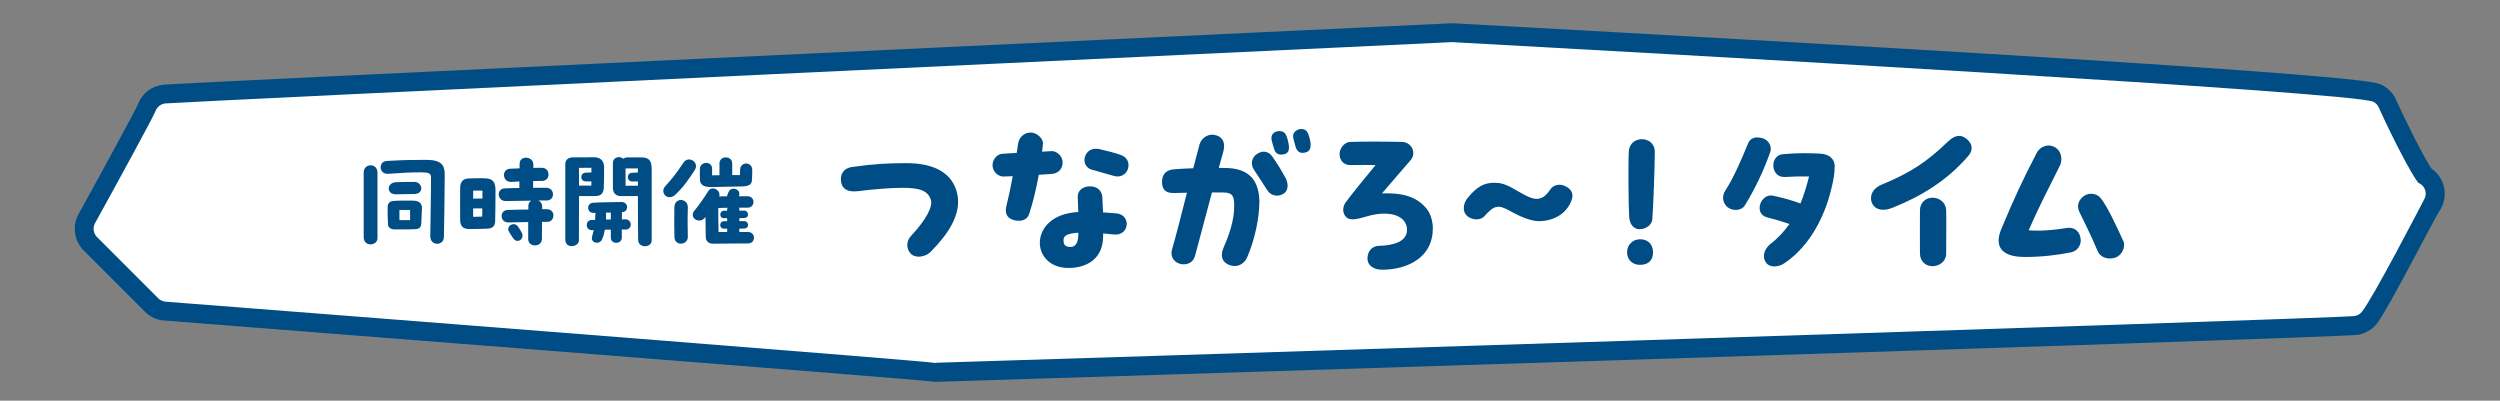 <?xml version="1.0" encoding="UTF-8"?>
<svg id="Layer_2" data-name="Layer 2" xmlns="http://www.w3.org/2000/svg" xmlns:xlink="http://www.w3.org/1999/xlink" viewBox="0 0 312 50">
  <rect x="0" y="0" width="312" height="50" fill="#808080" stroke="none"/>
  <defs>
    <style>
      .cls-1, .cls-2 {
        fill: none;
      }

      .cls-1, .cls-3, .cls-4 {
        stroke-width: 0px;
      }

      .cls-2 {
        stroke: #fff;
        stroke-width: 3.95px;
      }

      .cls-3 {
        fill: #004c85;
      }

      .cls-4 {
        fill: #fff;
        fill-rule: evenodd;
      }

      .cls-5 {
        clip-path: url(#clippath);
      }
    </style>
    <clipPath id="clippath">
      <rect class="cls-1" width="312" height="50"/>
    </clipPath>
  </defs>
  <g id="_スマホ版" data-name="スマホ版">
    <g class="cls-5">
      <g>
        <path class="cls-3" d="m20.5,40.01c-.91-.07-1.76-.46-2.41-1.11l-7.64-7.64c-1.2-1.2-1.47-3.06-.64-4.55,3.34-6.04,7.04-12.85,7.45-13.79.52-1.32,1.71-2.19,3.12-2.35,1.69-.19,134.14-6.41,160.67-7.66.13,0,.26,0,.39,0,112.52,6.15,114.85,7.24,115.73,7.65.83.39,1.49,1.06,1.86,1.89,1.49,3.31,3.51,7.22,4.4,8.57.25.17.48.37.68.6,1.19,1.31,1.32,3.26.33,4.71-.66.97-6.47,12.42-7.83,14.09-.6.74-1.45,1.22-2.39,1.37-2.39.37-175.96,5.83-177.31,5.86-.24,0-.46-.01-.68-.05-1.9-.27-95.72-7.6-95.72-7.6Zm16.19-6.4c.1,0,.2,0,.29.01,49.01,3.79,75.89,5.94,80,6.39,6.63-.3,156.96-4.64,174.64-5.68,1.2-1.67,3.17-7.44,4.88-9.93-.92-1.49-2.08-3.68-3.59-6.92-11.17-1.21-71.29-4.72-111.71-6.92-50.41,2.37-142.83,6.73-158.01,7.51-1.31,2.5-3.48,6.48-5.32,9.83l4.61,4.61,5.31.41c1.33.1,2.5.89,3.11,2.07.45.87.53,1.87.27,2.79.87-.94,1.77-1.92,2.7-2.93.73-.79,1.75-1.23,2.81-1.23Zm266.99-12.22h.01-.01Zm-3.39-.88c-.27.07-.56.18-.84.34.27-.15.55-.26.84-.34Zm-5.78-2.81h.01-.01Z"/>
        <path class="cls-4" d="m116.83,45.3c-.08,0-.15,0-.23-.02h0c-1.98-.3-63.61-5.12-95.93-7.63-.35-.03-.67-.18-.92-.42l-7.64-7.64c-.46-.46-.56-1.17-.25-1.74,2.74-4.96,7.22-13.15,7.56-14.02.2-.5.66-.86,1.2-.92,1.65-.18,144.27-6.88,160.53-7.65.02,0,.12,0,.15,0,26.29,1.44,112.27,6.22,114.86,7.43.32.15.57.4.71.72,1.6,3.56,4.05,8.32,4.93,9.4.18.07.35.18.49.32.46.45.57,1.14.27,1.71-.66,1.27-6.45,12.42-7.8,14.08-.23.28-.55.47-.91.52-2.06.31-175.43,5.8-177,5.83h-.03Z"/>
      </g>
      <g>
        <g>
          <path class="cls-2" d="m46.24,30.5c-.43,0-.85-.28-.85-.91v-8.09c.01-1.13,1.72-1.21,1.72.05,0,2.39-.01,6.29,0,8.15.01.51-.43.8-.87.8Zm7.46-.99c.01-1.14.1-5.74.09-7.3,0-.58-.17-.7-1.37-.7-1.05,0-1.89.03-3.95.18-1.23.09-1.26-1.54-.22-1.6,2.02-.12,3.13-.14,4.95-.14s2.29.64,2.3,1.73v.39c0,2.05-.08,6.24-.1,7.5-.03,1.18-1.71,1.13-1.69-.07Zm-5.28-1.54c-.04-.66-.05-1.54-.04-2.14,0-.45.24-.72.77-.76.87-.05,1.96-.04,2.42-.03.91.04,1.1.47,1.09,1-.04.3-.05,1.42-.08,1.81-.03.49-.22.72-.72.75-.76.05-2.05.03-2.46.03-.67.04-.97-.26-.99-.66Zm.96-5.23c.43-.03,1.84-.04,2.33-.04,1,0,1.3,1.48,0,1.51-.79.01-1.77.03-2.27.04-1.23.04-1.22-1.43-.05-1.51Zm1.8,4.72v-1.26h-1.33v1.27h1.33Z"/>
          <path class="cls-2" d="m61.84,23.76c.01.8-.03,3.13-.04,3.77-.01.74-.35.99-1.06,1.01-.76.03-1.51.05-2.27.04-.6-.01-1.02-.3-1.04-1.06-.01-.74-.01-1.39-.01-2.05s0-1.31.01-2.04c.01-.68.3-1.13,1.05-1.16.46-.01,1.5-.05,2.13-.01.91.05,1.22.45,1.23,1.5Zm-2.79.04v1.01c.05-.01.1-.03.17-.03.22-.01.68,0,.99,0v-.99c-.38-.01-.78-.01-1.16,0Zm1.13,3.23c0-.29.01-.64.01-1.02h-.97c-.07.01-.12.01-.17,0v1.05c.35-.01.83-.01,1.13-.03Zm8.88-.12c0,.39-.26.78-.79.78h-.63c0,.97,0,1.96-.01,2.14-.01.54-.45.8-.87.8s-.83-.26-.84-.79c-.01-.51,0-1.29,0-2.13-.84.01-1.68.03-2.46.05-1.09.03-1.16-1.54-.08-1.56.8-.03,1.68-.04,2.56-.05v-.45c0-.33.16-.54.37-.66-1.09.01-2.25.03-3.18.05-1.08.03-1.22-1.54-.14-1.58.6-.03,1.22-.04,1.83-.05v-.81c-.33.01-.66.04-1.04.05-1.08.05-1.22-1.59-.14-1.64.43-.03.83-.04,1.2-.05,0-.18.01-.37.01-.57,0-.53.39-.76.79-.76.45,0,.92.29.92.84v.43c.33,0,.68-.01,1.06-.01,1.09-.01,1.12,1.63.04,1.64-.41,0-.78.01-1.12.01,0,.35,0,.66-.01.85h1.66c1.08.01,1.1,1.58.04,1.58h-1.04c.26.13.47.38.47.75v.34h.58c.55-.01.83.39.83.79Zm-3.92,2.19c.34.72-.58,1.38-1.09.64-.17-.25-.38-.56-.54-.84-.38-.67.63-1.33,1.14-.62.24.33.35.54.49.81Z"/>
          <path class="cls-2" d="m74.34,24.47h-2.08c0,2.23,0,4.58-.01,5.54-.01.43-.46.71-.91.71-.39,0-.79-.24-.79-.82v-9.42c0-.51.35-.84.95-.84.41,0,1.29-.01,2.12-.01h.6c.64.01,1.16.38,1.17,1.21.01.93,0,1.68-.04,2.61-.04.88-.59,1.01-1.01,1.01Zm-.54-1.3v-.53h-.68c-.74.01-.79-1.05-.03-1.09.28-.01.51-.03.72-.03v-.58s-1.56.01-1.56.01c.01.6.01,1.38.01,2.21h1.54Zm4.23,5.48h-.43v1.01c0,.85-1.37.87-1.37,0v-1h-.74c-.07.42-.18.83-.35,1.21-.33.74-1.47.45-1.25-.33.08-.29.14-.55.21-.83-.07.01-.12.01-.17.01-.89.07-.96-1.25-.07-1.27h.41c.01-.26.03-.5.03-.71,0-.07.01-.12.03-.17h-.22c-.91.04-.96-1.22-.07-1.27,1.14-.07,1.98-.05,3.53-.09.89-.01.95,1.24.04,1.27.01.04.01.08.01.12,0,.2-.01.46-.01.78.13-.01.26-.01.41-.01.91-.01.95,1.29.01,1.29Zm-1.8-1.26v-.72c0-.05,0-.11.01-.14-.21,0-.41,0-.64.01.03.08.04.16.04.26,0,.2,0,.39-.01.6.21,0,.41,0,.6-.01Zm5.1-6.25v8.87c0,.47-.42.72-.84.72s-.85-.25-.85-.82c-.01-1.31-.03-3.15-.03-5.44h-2.17c-.56,0-.93-.39-.95-.97-.01-1.05-.01-2.12,0-3.18.01-.46.38-.71.75-.71.2,0,.39.07.55.2.14-.11.34-.17.59-.17h1.58c1.08,0,1.37.41,1.37,1.5Zm-1.72,2.04v-.53h-.68c-.74.01-.79-1.05-.03-1.09.24-.01.47-.03.71-.03v-.51h-1.29c-.09.01-.17,0-.25-.01v2.17h1.54Z"/>
          <path class="cls-2" d="m84.28,24.3c-.71.66-1.5.18-1.5-.46,0-.21.08-.43.28-.64.84-.92,1.39-1.62,2.23-2.89.62-.95,2.05-.08,1.41.92-.79,1.21-1.37,2.08-2.42,3.07Zm1.56,5.2c.03.59-.42.91-.87.91-.39,0-.79-.26-.8-.85-.03-1.09-.03-2.48-.01-3.64.01-1.37,1.71-1.18,1.68-.04-.03.95-.04,2.33,0,3.63Zm8.26.17c0,.36-.26.71-.76.71-1.17,0-3.23.03-4.38.03-.51,0-.87-.32-.88-.8l-.04-2.54c-.05.05-.09.1-.13.16-.67.76-2.01-.08-1.21-.99.43-.5,1.12-1.47,1.69-2.39.45-.74,1.6-.13,1.37.66.3,0,.63,0,.96-.01.05-.17.12-.35.2-.53.33-.79,1.67-.36,1.29.53.39-.01.75-.01,1.06-.01,1.02,0,1.02,1.43.01,1.43h-1.04c.01.07.03.13.03.21v.16h.62c.56,0,.7.91-.05.92-.14,0-.34.01-.56.01,0,.12,0,.25-.01.38h.63c.55,0,.7.91-.05.92-.14,0-.35.01-.58.01v.42h1.06c.51,0,.77.36.77.72Zm-6.74-7.25c-.03-.43-.03-.91-.01-1.38.04-.91,1.54-.99,1.52.04v.8s.92-.01.92-.01c-.01-.46,0-.81,0-1.47,0-.51.39-.76.79-.76s.8.26.8.78v1.43h.97s.01-.63.01-.63c.01-1.08,1.52-1.09,1.52,0,0,.53-.01.77-.04,1.26-.01.64-.53.78-1.39.79l-3.63.07c-1.12.03-1.43-.35-1.47-.91Zm2.31,6.54c.33-.01.7-.01,1.08-.01v-.41h-.41c-.63-.01-.59-.92,0-.93h.41v-.38h-.41c-.63-.01-.56-.92,0-.93h.41v-.17c0-.07.01-.13.03-.2-.41.01-.79.01-1.14.03-.01.84.01,2.04.04,3.01Z"/>
          <path class="cls-2" d="m113.68,29.46c1.97-2.1,2.8-3.77,2.47-4.6-.39-.99-1.18-1.42-3.5-1.42-1.51,0-3.59.17-5.61.42-1.42.17-2.1-.42-2.1-1.51,0-.79.5-1.38,1.38-1.51,2.76-.39,4.58-.48,6.77-.48,2.91,0,5.47.83,6.28,3.46.13.44.2.9.2,1.36,0,1.84-1.07,3.88-3.44,6.26-.37.37-.96.59-1.49.59-.37,0-.72-.11-.96-.35-.59-.61-.61-1.58,0-2.21Z"/>
          <path class="cls-2" d="m129.64,21.82c-.31,1.71-.7,3.35-1.2,4.88-.31.94-1.34.96-1.99.74-.79-.26-1.09-.81-.83-1.82.26-1.03.53-2.32.77-3.63-.37.02-.74.02-1.14.04-.7.02-1.38-.63-1.38-1.42,0-.68.53-1.38,1.25-1.42.61-.04,1.2-.07,1.77-.11.07-.42.13-.81.17-1.16.09-.64.64-1.38,1.55-1.38.81,0,1.62.79,1.55,1.4-.02.33-.07.66-.11.99l1.16-.07c.68-.04,1.36.63,1.4,1.29.04.74-.33,1.42-1.27,1.55-.57.04-1.14.09-1.71.11Zm10.97,6.15c0,.72-.59,1.42-1.64,1.29-.35-.04-.79-.09-1.29-.13,0,.22-.02.44-.02.61-.09,2.21-1.6,3.7-4.34,3.7-2.26,0-3.55-1.51-3.55-3.13,0-1.77,1.47-3.68,4.8-3.85l-.07-1.86c-.04-.74.55-1.25,1.27-1.33.94-.11,1.71.37,1.8,1.27.04.66.07,1.34.09,1.97.72.04,1.36.09,1.73.13.85.11,1.23.72,1.23,1.33Zm-6.04,1.38v-.31c-1.36.09-1.84.37-1.84.9s.11.88.9.88c.48,0,.92-.39.94-1.47Zm.77-9.37c0-.81.68-1.64,1.91-1.36,1.05.24,1.95.48,2.63.72s.96.77.96,1.29c0,.81-.7,1.6-1.77,1.34-.55-.13-1.86-.55-2.74-.77-.68-.17-.99-.7-.99-1.23Z"/>
          <path class="cls-2" d="m157.16,25.32c.02,1.62-.5,4.45-1.49,6.74-.28.68-.88,1.14-1.58,1.14-.26,0-.55-.07-.83-.2-.83-.39-.94-1.2-.57-2.06.59-1.36,1.38-3.37,1.34-5.34-.02-1.09-.17-1.58-1.4-1.58h-1.38l-2.1,7.88c-.2.77-.81,1.09-1.42,1.09-.77,0-1.53-.53-1.53-1.4,0-.17.04-.35.09-.53.5-1.73,1.09-4.03,1.84-7.01-.59.02-1.16.02-1.64.04-1.05.02-1.47-.48-1.47-1.38,0-.99.53-1.49,1.47-1.58.66-.07,1.53-.09,2.43-.13l.77-2.93c.22-.85,1.07-1.36,1.8-1.25,1.01.15,1.51.9,1.18,2.1l-.57,2.04h.7c3.24,0,4.34,1.66,4.38,4.33Zm3.26-3.15c.37.68.42,1.55-.18,1.97-.66.46-1.58.35-2.06-.37-.61-.92-1.14-1.75-1.71-2.63-.44-.68-.26-1.55.5-1.99.68-.39,1.34-.26,1.8.37.72,1.03,1.16,1.75,1.64,2.65Zm.37-4.36c.15.7.11,1.25-.46,1.42s-1.12.04-1.31-.61c-.28-.96-.48-1.38-.24-1.82.17-.31.74-.57,1.29-.37.37.13.57.63.72,1.38Zm2.78.28c0,.46-.15.79-.59.92-.68.22-1.12-.09-1.27-.64-.26-.96-.46-1.38-.22-1.79.15-.24.5-.48.92-.48.13,0,.28.02.42.09.35.15.55.68.7,1.45.02.18.04.33.04.46Z"/>
          <path class="cls-2" d="m178.81,28.56c0,.42-.04.81-.13,1.18-.57,2.58-3.2,3.92-6.2,3.92-1.12,0-1.8-.59-1.82-1.34-.02-.94.55-1.62,1.42-1.64,1.86-.04,3.35-.53,3.5-1.77.15-1.36-.96-2.25-2.82-2.25-.66,0-1.4.11-2.21.35-1.58.48-2.17.46-2.56.07-.48-.48-.46-1.29-.04-1.84,1.03-1.38,2.06-2.61,3.72-4.64-1.01-.02-2.12-.02-3.15,0-.85.02-1.34-.63-1.34-1.36s.59-1.51,1.34-1.53c.9-.02,1.88-.04,2.89-.04,1.23,0,2.45.02,3.53.04,1.25.02,1.86,1.38,1.12,2.26-1.31,1.53-2.1,2.41-3.59,4.16,2.74-.09,4.4.48,5.58,1.93.53.66.77,1.6.77,2.52Z"/>
          <path class="cls-2" d="m188.59,26.4c-1.6-.9-2.06-.85-3.37.61-.48.53-1.51.46-2.1-.04-.31-.26-.44-.61-.44-.99,0-.42.15-.83.39-1.16,1.2-1.53,2.17-2.01,3.37-2.01,1.1,0,1.62.24,3.35,1.25,1.9,1.12,2.71,1.03,3.74-.48.31-.46,1.09-.74,1.9-.31.57.31.81.7.81,1.16,0,.26-.09.55-.22.83-.68,1.53-2.26,2.34-3.99,2.34-.92,0-2.28-.55-3.46-1.2Z"/>
          <path class="cls-2" d="m203.06,31.5c0-.94.68-1.64,1.64-1.64,1.03,0,1.6.7,1.6,1.64s-.55,1.55-1.6,1.55c-1.18,0-1.64-.83-1.64-1.55Zm1.6-2.89c-.64,0-1.27-.44-1.34-1.58-.09-1.73-.13-6.72-.04-8.17.07-.99.85-1.49,1.62-1.49.81,0,1.6.53,1.62,1.53,0,1.84-.18,6.74-.31,8.47-.04.68-.81,1.23-1.55,1.23Z"/>
          <path class="cls-2" d="m220.92,18.99c-.88,2.5-1.97,4.69-3.17,6.66-.22.35-.66.55-1.09.55s-.81-.13-1.09-.37c-.35-.31-.53-.72-.53-1.14,0-.29.09-.59.26-.88,1.03-1.55,2.1-4.05,2.85-5.89.22-.55.64-.77,1.16-.77.22,0,.46.04.7.11.72.24,1.16,1.01.92,1.73Zm8.04,1.84c0,.94-.15,1.69-.44,2.85-.81,3.35-2.67,7.05-5.8,9.15-.35.26-.83.42-1.27.42s-.83-.15-1.05-.48c-.46-.61-.31-1.53.42-2.21,1.03-.79,1.84-1.66,2.5-2.61-1.05-.35-1.71-.55-2.8-.83-.66-.18-.92-.66-.92-1.18,0-.83.74-1.73,1.71-1.51,1.4.31,2.3.57,3.39.96.42-1.03.77-2.15,1.07-3.37-1.01-.02-1.88,0-3.02.07-.96.04-1.44-.7-1.44-1.45,0-.66.39-1.34,1.23-1.4,1.9-.17,3.2-.13,4.6-.07,1.2.07,1.84.68,1.84,1.66Z"/>
          <path class="cls-2" d="m234.99,26.18c-.94,0-1.49-.66-1.49-1.45,0-.7.48-1.34,1.34-1.69,3.57-1.47,5.65-2.85,8.25-5.36.5-.48.96-.72,1.42-.72.31,0,.64.13.92.37.42.35.63.72.63,1.14,0,.33-.13.66-.42.99-2.58,3.02-5.85,5.04-9.48,6.48-.44.17-.83.24-1.18.24Zm4.62,5.5c-.02-1.51,0-3.92,0-5.43,0-.9.66-1.58,1.58-1.58s1.66.68,1.69,1.55c.04,1.49,0,3.96,0,5.45,0,.9-.81,1.55-1.69,1.55s-1.55-.61-1.58-1.55Z"/>
          <path class="cls-2" d="m259.68,29.97c0,.68-.42,1.36-1.25,1.53-1.8.35-3.63.57-5.74.57s-3.26-.7-3.26-2.04c0-.44.11-.92.35-1.49,1.69-4.03,2.52-5.8,4.38-9.42.28-.55.85-.96,1.51-.96.26,0,.55.07.83.24.74.44.96,1.49.57,2.28-1.58,3.17-2.5,4.9-3.9,8.06,1.62.13,3.17-.04,4.73-.28,1.16-.2,1.77.66,1.77,1.51Zm5.41.61c0,.64-.46,1.34-1.05,1.55-.22.09-.48.13-.72.13-.63,0-1.25-.29-1.51-.88-1.03-2.43-1.73-3.7-2.32-4.97-.42-.92.11-1.62.59-1.95.64-.44,1.6-.37,2.12.31.81,1.03,1.86,3.28,2.8,5.34.07.15.09.31.09.46Z"/>
        </g>
        <g>
          <path class="cls-3" d="m46.24,30.5c-.43,0-.85-.28-.85-.91v-8.09c.01-1.13,1.72-1.21,1.72.05,0,2.39-.01,6.29,0,8.15.01.51-.43.8-.87.8Zm7.46-.99c.01-1.14.1-5.74.09-7.3,0-.58-.17-.7-1.37-.7-1.05,0-1.89.03-3.95.18-1.23.09-1.26-1.54-.22-1.6,2.02-.12,3.13-.14,4.95-.14s2.29.64,2.3,1.73v.39c0,2.05-.08,6.24-.1,7.5-.03,1.18-1.71,1.13-1.69-.07Zm-5.28-1.54c-.04-.66-.05-1.54-.04-2.14,0-.45.24-.72.77-.76.87-.05,1.96-.04,2.42-.03.91.04,1.1.47,1.09,1-.04.3-.05,1.42-.08,1.81-.03.49-.22.72-.72.75-.76.05-2.05.03-2.46.03-.67.04-.97-.26-.99-.66Zm.96-5.23c.43-.03,1.84-.04,2.33-.04,1,0,1.3,1.48,0,1.51-.79.01-1.77.03-2.27.04-1.23.04-1.22-1.43-.05-1.51Zm1.8,4.72v-1.26h-1.33v1.27h1.33Z"/>
          <path class="cls-3" d="m61.84,23.76c.01.8-.03,3.13-.04,3.77-.01.74-.35.99-1.06,1.01-.76.03-1.51.05-2.27.04-.6-.01-1.02-.3-1.04-1.06-.01-.74-.01-1.39-.01-2.05s0-1.31.01-2.04c.01-.68.3-1.13,1.05-1.16.46-.01,1.5-.05,2.13-.01.91.05,1.22.45,1.23,1.5Zm-2.79.04v1.01c.05-.01.1-.03.17-.03.22-.01.68,0,.99,0v-.99c-.38-.01-.78-.01-1.16,0Zm1.13,3.23c0-.29.01-.64.01-1.02h-.97c-.07.01-.12.01-.17,0v1.05c.35-.01.83-.01,1.13-.03Zm8.88-.12c0,.39-.26.78-.79.78h-.63c0,.97,0,1.96-.01,2.14-.01.54-.45.8-.87.8s-.83-.26-.84-.79c-.01-.51,0-1.29,0-2.13-.84.01-1.68.03-2.46.05-1.09.03-1.16-1.54-.08-1.56.8-.03,1.68-.04,2.56-.05v-.45c0-.33.16-.54.37-.66-1.09.01-2.25.03-3.18.05-1.08.03-1.22-1.54-.14-1.58.6-.03,1.22-.04,1.83-.05v-.81c-.33.01-.66.04-1.04.05-1.08.05-1.22-1.59-.14-1.64.43-.03.83-.04,1.2-.05,0-.18.01-.37.01-.57,0-.53.39-.76.79-.76.45,0,.92.29.92.84v.43c.33,0,.68-.01,1.06-.01,1.09-.01,1.12,1.63.04,1.64-.41,0-.78.01-1.12.01,0,.35,0,.66-.01.85h1.66c1.08.01,1.1,1.58.04,1.58h-1.04c.26.13.47.38.47.75v.34h.58c.55-.01.83.39.83.79Zm-3.92,2.19c.34.72-.58,1.38-1.09.64-.17-.25-.38-.56-.54-.84-.38-.67.63-1.33,1.14-.62.24.33.35.54.49.81Z"/>
          <path class="cls-3" d="m74.34,24.47h-2.08c0,2.23,0,4.58-.01,5.54-.01.43-.46.71-.91.71-.39,0-.79-.24-.79-.82v-9.42c0-.51.35-.84.95-.84.41,0,1.29-.01,2.12-.01h.6c.64.01,1.16.38,1.17,1.21.01.93,0,1.68-.04,2.61-.04.88-.59,1.01-1.01,1.01Zm-.54-1.3v-.53h-.68c-.74.01-.79-1.05-.03-1.09.28-.01.51-.03.72-.03v-.58s-1.56.01-1.56.01c.01.6.01,1.38.01,2.21h1.54Zm4.23,5.48h-.43v1.01c0,.85-1.37.87-1.37,0v-1h-.74c-.07.42-.18.83-.35,1.21-.33.74-1.47.45-1.25-.33.08-.29.14-.55.21-.83-.07.01-.12.01-.17.01-.89.07-.96-1.25-.07-1.27h.41c.01-.26.03-.5.03-.71,0-.07.01-.12.03-.17h-.22c-.91.04-.96-1.22-.07-1.27,1.14-.07,1.98-.05,3.53-.09.89-.01.95,1.24.04,1.27.01.04.01.08.01.12,0,.2-.01.46-.01.78.13-.01.26-.01.41-.01.91-.01.95,1.29.01,1.29Zm-1.8-1.26v-.72c0-.05,0-.11.01-.14-.21,0-.41,0-.64.01.03.08.04.16.04.26,0,.2,0,.39-.01.6.21,0,.41,0,.6-.01Zm5.1-6.25v8.87c0,.47-.42.72-.84.72s-.85-.25-.85-.82c-.01-1.31-.03-3.15-.03-5.44h-2.17c-.56,0-.93-.39-.95-.97-.01-1.05-.01-2.12,0-3.18.01-.46.38-.71.75-.71.2,0,.39.07.55.2.14-.11.34-.17.59-.17h1.58c1.08,0,1.37.41,1.37,1.5Zm-1.72,2.04v-.53h-.68c-.74.01-.79-1.05-.03-1.09.24-.01.47-.03.71-.03v-.51h-1.29c-.09.01-.17,0-.25-.01v2.17h1.54Z"/>
          <path class="cls-3" d="m84.28,24.3c-.71.66-1.5.18-1.5-.46,0-.21.08-.43.28-.64.84-.92,1.39-1.62,2.23-2.89.62-.95,2.05-.08,1.41.92-.79,1.21-1.37,2.08-2.42,3.07Zm1.56,5.2c.03.59-.42.91-.87.91-.39,0-.79-.26-.8-.85-.03-1.09-.03-2.48-.01-3.64.01-1.37,1.71-1.18,1.68-.04-.03.95-.04,2.33,0,3.63Zm8.26.17c0,.36-.26.71-.76.71-1.17,0-3.23.03-4.38.03-.51,0-.87-.32-.88-.8l-.04-2.54c-.05.05-.09.1-.13.16-.67.76-2.01-.08-1.21-.99.43-.5,1.12-1.47,1.69-2.39.45-.74,1.6-.13,1.37.66.3,0,.63,0,.96-.01.05-.17.12-.35.2-.53.33-.79,1.67-.36,1.29.53.39-.01.75-.01,1.06-.01,1.02,0,1.02,1.43.01,1.43h-1.04c.01.07.03.13.03.21v.16h.62c.56,0,.7.91-.05.92-.14,0-.34.01-.56.01,0,.12,0,.25-.01.38h.63c.55,0,.7.91-.05.92-.14,0-.35.01-.58.01v.42h1.06c.51,0,.77.36.77.72Zm-6.74-7.25c-.03-.43-.03-.91-.01-1.38.04-.91,1.54-.99,1.52.04v.8s.92-.01.92-.01c-.01-.46,0-.81,0-1.47,0-.51.39-.76.79-.76s.8.26.8.78v1.43h.97s.01-.63.01-.63c.01-1.08,1.52-1.09,1.52,0,0,.53-.01.77-.04,1.26-.01.64-.53.78-1.39.79l-3.63.07c-1.12.03-1.43-.35-1.47-.91Zm2.31,6.54c.33-.01.7-.01,1.08-.01v-.41h-.41c-.63-.01-.59-.92,0-.93h.41v-.38h-.41c-.63-.01-.56-.92,0-.93h.41v-.17c0-.07.01-.13.03-.2-.41.01-.79.01-1.14.03-.01.84.01,2.04.04,3.01Z"/>
          <path class="cls-3" d="m113.68,29.46c1.97-2.1,2.8-3.77,2.47-4.6-.39-.99-1.18-1.42-3.5-1.42-1.51,0-3.59.17-5.61.42-1.42.17-2.1-.42-2.1-1.51,0-.79.5-1.38,1.38-1.51,2.76-.39,4.58-.48,6.77-.48,2.91,0,5.47.83,6.28,3.46.13.44.2.9.2,1.36,0,1.84-1.07,3.88-3.44,6.26-.37.37-.96.59-1.49.59-.37,0-.72-.11-.96-.35-.59-.61-.61-1.58,0-2.21Z"/>
          <path class="cls-3" d="m129.64,21.82c-.31,1.71-.7,3.35-1.2,4.88-.31.94-1.34.96-1.99.74-.79-.26-1.09-.81-.83-1.82.26-1.03.53-2.32.77-3.63-.37.02-.74.02-1.14.04-.7.02-1.38-.63-1.38-1.42,0-.68.53-1.38,1.25-1.42.61-.04,1.2-.07,1.77-.11.07-.42.13-.81.17-1.16.09-.64.64-1.38,1.55-1.38.81,0,1.62.79,1.55,1.4-.02.33-.07.66-.11.99l1.16-.07c.68-.04,1.36.63,1.4,1.29.04.74-.33,1.42-1.27,1.55-.57.04-1.14.09-1.71.11Zm10.97,6.15c0,.72-.59,1.42-1.64,1.29-.35-.04-.79-.09-1.29-.13,0,.22-.02.44-.02.61-.09,2.21-1.6,3.7-4.34,3.7-2.26,0-3.55-1.51-3.55-3.13,0-1.77,1.47-3.68,4.8-3.85l-.07-1.86c-.04-.74.55-1.25,1.27-1.33.94-.11,1.71.37,1.8,1.27.04.66.07,1.34.09,1.97.72.04,1.36.09,1.73.13.85.11,1.23.72,1.23,1.33Zm-6.04,1.38v-.31c-1.36.09-1.84.37-1.84.9s.11.88.9.88c.48,0,.92-.39.94-1.47Zm.77-9.37c0-.81.68-1.64,1.91-1.36,1.05.24,1.95.48,2.63.72s.96.77.96,1.29c0,.81-.7,1.6-1.77,1.34-.55-.13-1.86-.55-2.74-.77-.68-.17-.99-.7-.99-1.23Z"/>
          <path class="cls-3" d="m157.16,25.32c.02,1.62-.5,4.45-1.49,6.74-.28.68-.88,1.14-1.58,1.14-.26,0-.55-.07-.83-.2-.83-.39-.94-1.2-.57-2.06.59-1.36,1.38-3.37,1.34-5.34-.02-1.09-.17-1.58-1.4-1.58h-1.38l-2.1,7.88c-.2.77-.81,1.09-1.42,1.09-.77,0-1.53-.53-1.53-1.4,0-.17.04-.35.09-.53.5-1.73,1.09-4.03,1.84-7.01-.59.02-1.16.02-1.64.04-1.05.02-1.47-.48-1.47-1.38,0-.99.53-1.49,1.47-1.58.66-.07,1.53-.09,2.43-.13l.77-2.93c.22-.85,1.07-1.36,1.8-1.25,1.01.15,1.51.9,1.18,2.1l-.57,2.04h.7c3.24,0,4.34,1.66,4.38,4.33Zm3.26-3.15c.37.68.42,1.55-.18,1.97-.66.46-1.58.35-2.06-.37-.61-.92-1.14-1.75-1.71-2.63-.44-.68-.26-1.55.5-1.99.68-.39,1.34-.26,1.8.37.72,1.03,1.16,1.75,1.64,2.65Zm.37-4.36c.15.7.11,1.25-.46,1.42s-1.12.04-1.31-.61c-.28-.96-.48-1.38-.24-1.82.17-.31.74-.57,1.29-.37.37.13.57.63.72,1.38Zm2.78.28c0,.46-.15.79-.59.92-.68.22-1.12-.09-1.27-.64-.26-.96-.46-1.38-.22-1.79.15-.24.5-.48.92-.48.13,0,.28.02.42.09.35.15.55.68.7,1.45.02.18.04.33.04.46Z"/>
          <path class="cls-3" d="m178.81,28.56c0,.42-.04.81-.13,1.18-.57,2.58-3.2,3.92-6.2,3.92-1.12,0-1.8-.59-1.82-1.34-.02-.94.55-1.62,1.42-1.64,1.86-.04,3.35-.53,3.5-1.77.15-1.36-.96-2.25-2.82-2.25-.66,0-1.4.11-2.21.35-1.58.48-2.17.46-2.56.07-.48-.48-.46-1.29-.04-1.84,1.03-1.38,2.06-2.61,3.72-4.64-1.01-.02-2.12-.02-3.15,0-.85.02-1.34-.63-1.34-1.36s.59-1.51,1.34-1.53c.9-.02,1.88-.04,2.89-.04,1.23,0,2.45.02,3.53.04,1.25.02,1.86,1.38,1.12,2.26-1.31,1.53-2.1,2.41-3.59,4.16,2.74-.09,4.4.48,5.58,1.93.53.66.77,1.6.77,2.52Z"/>
          <path class="cls-3" d="m188.59,26.4c-1.6-.9-2.06-.85-3.37.61-.48.53-1.51.46-2.1-.04-.31-.26-.44-.61-.44-.99,0-.42.15-.83.39-1.16,1.2-1.53,2.17-2.01,3.37-2.01,1.1,0,1.62.24,3.35,1.25,1.9,1.12,2.71,1.03,3.74-.48.31-.46,1.09-.74,1.9-.31.57.31.81.7.81,1.16,0,.26-.09.55-.22.83-.68,1.53-2.26,2.34-3.99,2.34-.92,0-2.28-.55-3.46-1.2Z"/>
          <path class="cls-3" d="m203.06,31.5c0-.94.68-1.64,1.64-1.64,1.03,0,1.6.7,1.6,1.64s-.55,1.55-1.6,1.55c-1.18,0-1.64-.83-1.64-1.55Zm1.6-2.89c-.64,0-1.27-.44-1.34-1.58-.09-1.73-.13-6.72-.04-8.17.07-.99.85-1.49,1.62-1.49.81,0,1.6.53,1.62,1.53,0,1.84-.18,6.74-.31,8.47-.04.68-.81,1.23-1.55,1.23Z"/>
          <path class="cls-3" d="m220.92,18.99c-.88,2.5-1.97,4.69-3.17,6.66-.22.35-.66.55-1.09.55s-.81-.13-1.09-.37c-.35-.31-.53-.72-.53-1.14,0-.29.09-.59.26-.88,1.03-1.55,2.1-4.05,2.85-5.89.22-.55.64-.77,1.16-.77.22,0,.46.04.7.11.72.24,1.16,1.01.92,1.73Zm8.04,1.84c0,.94-.15,1.69-.44,2.85-.81,3.35-2.67,7.05-5.8,9.15-.35.26-.83.42-1.27.42s-.83-.15-1.05-.48c-.46-.61-.31-1.53.42-2.21,1.03-.79,1.84-1.66,2.5-2.61-1.05-.35-1.71-.55-2.8-.83-.66-.18-.92-.66-.92-1.18,0-.83.74-1.73,1.71-1.51,1.4.31,2.3.57,3.39.96.42-1.03.77-2.15,1.07-3.37-1.01-.02-1.88,0-3.02.07-.96.04-1.44-.7-1.44-1.45,0-.66.39-1.34,1.23-1.4,1.9-.17,3.2-.13,4.6-.07,1.2.07,1.84.68,1.84,1.66Z"/>
          <path class="cls-3" d="m234.99,26.18c-.94,0-1.49-.66-1.49-1.45,0-.7.48-1.34,1.34-1.69,3.57-1.47,5.65-2.85,8.25-5.36.5-.48.96-.72,1.42-.72.31,0,.64.13.92.37.42.35.63.72.63,1.14,0,.33-.13.66-.42.99-2.58,3.02-5.85,5.04-9.48,6.48-.44.17-.83.24-1.18.24Zm4.62,5.5c-.02-1.51,0-3.92,0-5.43,0-.9.66-1.58,1.58-1.58s1.66.68,1.69,1.55c.04,1.49,0,3.96,0,5.45,0,.9-.81,1.55-1.69,1.55s-1.55-.61-1.58-1.55Z"/>
          <path class="cls-3" d="m259.68,29.97c0,.68-.42,1.36-1.25,1.53-1.8.35-3.63.57-5.74.57s-3.26-.7-3.26-2.04c0-.44.11-.92.35-1.49,1.69-4.03,2.52-5.8,4.38-9.42.28-.55.85-.96,1.51-.96.26,0,.55.07.83.24.74.44.96,1.49.57,2.28-1.58,3.17-2.5,4.9-3.9,8.06,1.62.13,3.17-.04,4.73-.28,1.16-.2,1.77.66,1.77,1.51Zm5.41.61c0,.64-.46,1.34-1.05,1.55-.22.09-.48.13-.72.13-.63,0-1.25-.29-1.51-.88-1.03-2.43-1.73-3.7-2.32-4.97-.42-.92.11-1.62.59-1.95.64-.44,1.6-.37,2.12.31.81,1.03,1.86,3.28,2.8,5.34.07.15.09.31.09.46Z"/>
        </g>
      </g>
    </g>
  </g>
</svg>